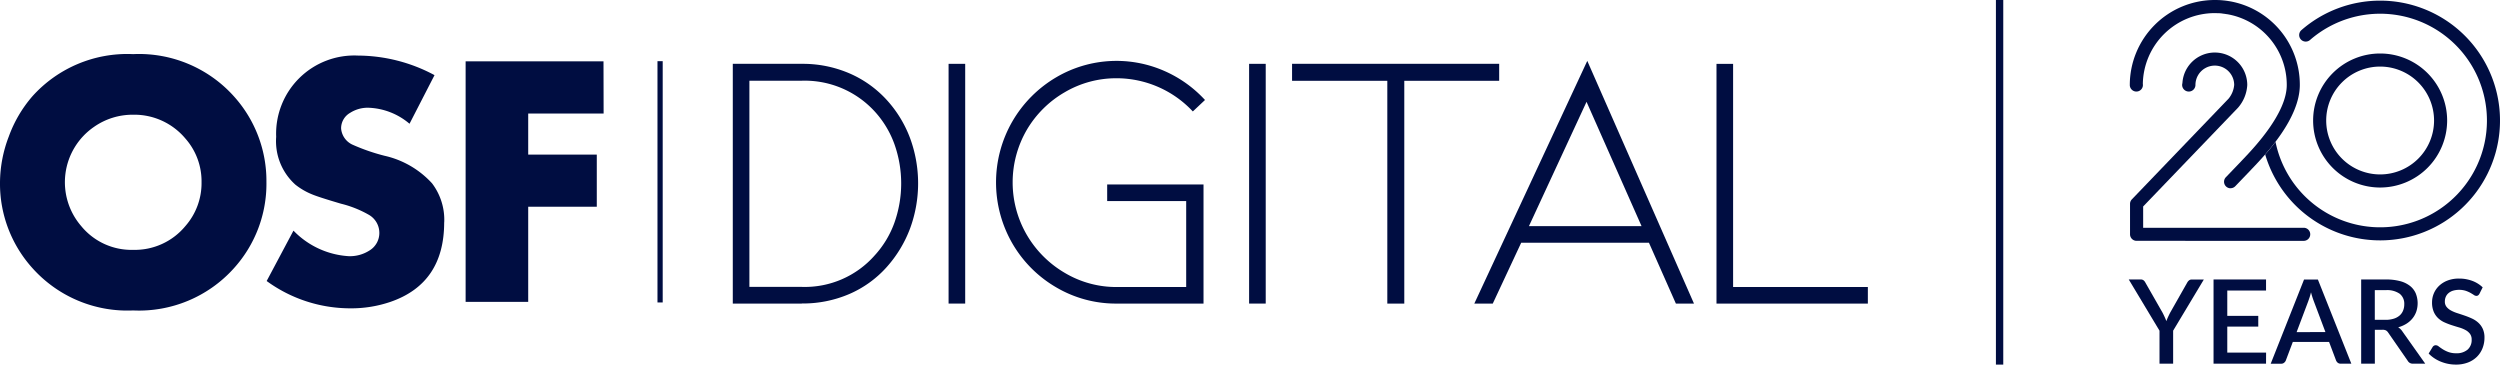 <svg xmlns="http://www.w3.org/2000/svg" xmlns:xlink="http://www.w3.org/1999/xlink" width="240" height="35" viewBox="0 0 240 35"><defs><clipPath id="a"><rect width="0.705" height="35" fill="#000d41"></rect></clipPath></defs><g transform="translate(-1387.547 642.022)"><g transform="translate(1387.547 -642.022)"><g transform="translate(0 5.196)"><rect width="0.501" height="23.163" transform="translate(63.118 0.677)" fill="#000d41"></rect><path d="M188.555,39.841h-6.628V16.826h6.628a11.311,11.311,0,0,1,4.536.9,10.466,10.466,0,0,1,3.615,2.567,11.307,11.307,0,0,1,2.233,3.647,12.568,12.568,0,0,1,0,8.71,11.742,11.742,0,0,1-2.233,3.683,10.272,10.272,0,0,1-3.615,2.6,11.3,11.3,0,0,1-4.536.9m-5.034-1.593h5.034a8.937,8.937,0,0,0,6.982-3.01,9.3,9.3,0,0,0,1.9-3.134,11.277,11.277,0,0,0,0-7.578,9.321,9.321,0,0,0-1.9-3.134,9.108,9.108,0,0,0-6.982-2.938h-5.034Z" transform="translate(-111.579 -15.894)" fill="#000d41"></path><rect width="1.595" height="23.015" transform="translate(91.064 0.932)" fill="#000d41"></rect><path d="M267.2,39.392h-8.328a11.289,11.289,0,0,1-5.813-1.558,11.593,11.593,0,0,1-4.218-4.231,11.728,11.728,0,0,1,0-11.685,11.746,11.746,0,0,1,4.218-4.249,11.413,11.413,0,0,1,10.438-.584,11.645,11.645,0,0,1,3.845,2.762l-1.169,1.1a10.027,10.027,0,0,0-7.3-3.187,9.738,9.738,0,0,0-5,1.345,10.051,10.051,0,0,0-3.65,3.63,10.027,10.027,0,0,0,0,10.039,10.136,10.136,0,0,0,3.65,3.665,9.643,9.643,0,0,0,5,1.363h6.663V29.548h-7.585V27.955H267.2Z" transform="translate(-151.662 -15.444)" fill="#000d41"></path><rect width="1.595" height="23.015" transform="translate(119.914 0.932)" fill="#000d41"></rect><path d="M340.664,16.826v1.629h-9.109V39.841h-1.63V18.455h-9.144V16.826Z" transform="translate(-196.743 -15.894)" fill="#000d41"></path><path d="M370.591,33.549l-2.73,5.843h-1.772l10.845-23.3,10.243,23.3H385.44l-2.587-5.843Zm6.272-13.526-5.529,11.932h10.81Z" transform="translate(-224.555 -15.444)" fill="#000d41"></path><path d="M426.134,39.841V16.826h1.595V38.248h12.936v1.593Z" transform="translate(-261.351 -15.893)" fill="#000d41"></path><path d="M19.348,26.73a6.2,6.2,0,0,0-1.562-4.223,6.4,6.4,0,0,0-5.007-2.272A6.454,6.454,0,0,0,9.029,21.4,6.445,6.445,0,0,0,7.79,30.918a6.232,6.232,0,0,0,4.99,2.29,6.3,6.3,0,0,0,5.007-2.272,6.256,6.256,0,0,0,1.562-4.206m6.229,0h0a12.1,12.1,0,0,1-3.131,8.253,12.247,12.247,0,0,1-9.666,4.042,12.226,12.226,0,0,1-9.648-4.042A12.1,12.1,0,0,1,0,26.73a12.51,12.51,0,0,1,.846-4.406A12.261,12.261,0,0,1,3.115,18.46a12.242,12.242,0,0,1,9.665-4.042,12.246,12.246,0,0,1,9.666,4.042,12.122,12.122,0,0,1,3.131,8.271m17.064,3.83h0q0,5.858-5.146,7.636a11.628,11.628,0,0,1-3.858.625A13.635,13.635,0,0,1,25.6,36.2l2.573-4.837a8.057,8.057,0,0,0,5.31,2.453,3.486,3.486,0,0,0,1.984-.545,1.963,1.963,0,0,0,.949-1.743,2,2,0,0,0-1.051-1.709,10.314,10.314,0,0,0-2.629-1.041q-2.237-.66-2.814-.913a6.464,6.464,0,0,1-1.56-.912,5.6,5.6,0,0,1-1.849-4.595,7.506,7.506,0,0,1,7.871-7.8,15.646,15.646,0,0,1,7.33,1.878l-2.4,4.667a6.426,6.426,0,0,0-3.971-1.539,3.128,3.128,0,0,0-1.732.492,1.707,1.707,0,0,0-.865,1.493,1.876,1.876,0,0,0,1.135,1.579,18.906,18.906,0,0,0,3.052,1.052,8.772,8.772,0,0,1,4.544,2.643,5.789,5.789,0,0,1,1.17,3.742m15.3-10.442H50.708v3.94h6.584v5.006H50.708V38.2H44.7V15.111H57.936Z" transform="translate(0 -14.418)" fill="#000d41"></path></g><g transform="translate(191.608 0)"><g transform="translate(0 0)"><g clip-path="url(#a)"><rect width="0.705" height="35" transform="translate(0 0)" fill="#000d41"></rect></g></g></g></g><g transform="translate(1591.908 -642.022)"><g transform="translate(0 26.738)"><g transform="translate(0 0)"><path d="M311.717,106.632V109.8h-1.308v-3.165l-2.952-4.917h1.151a.417.417,0,0,1,.275.084.684.684,0,0,1,.168.213l1.656,2.9q.112.219.2.415t.166.387a3.234,3.234,0,0,1,.152-.39q.09-.194.2-.412l1.645-2.9a.668.668,0,0,1,.163-.2.4.4,0,0,1,.275-.093h1.156Z" transform="translate(-307.457 -101.626)" fill="#000d41"></path><path d="M343.332,108.737l-.005,1.061h-5.04v-8.082h5.04v1.061h-3.721v2.436h2.975v1.027h-2.975v2.5Z" transform="translate(-330.148 -101.626)" fill="#000d41"></path><path d="M366.82,109.8H365.8a.429.429,0,0,1-.281-.087.562.562,0,0,1-.163-.216l-.673-1.785h-3.48l-.674,1.785a.536.536,0,0,1-.157.208.417.417,0,0,1-.28.1H359.08l3.2-8.082h1.33Zm-2.486-3.031-1.111-2.952a8.149,8.149,0,0,1-.275-.87c-.041.176-.086.338-.135.486s-.094.278-.135.39l-1.111,2.947Z" transform="translate(-345.453 -101.626)" fill="#000d41"></path><path d="M398.125,109.8h-1.173a.54.54,0,0,1-.505-.27l-1.886-2.722a.625.625,0,0,0-.207-.2.72.72,0,0,0-.337-.062h-.73V109.8h-1.313v-8.082h2.38a5.085,5.085,0,0,1,1.372.163,2.609,2.609,0,0,1,.946.463,1.827,1.827,0,0,1,.547.721,2.543,2.543,0,0,1,.051,1.723,2.2,2.2,0,0,1-.365.662,2.336,2.336,0,0,1-.587.517,2.976,2.976,0,0,1-.791.342,1.316,1.316,0,0,1,.415.41Zm-3.805-4.209a2.55,2.55,0,0,0,.786-.11,1.579,1.579,0,0,0,.561-.306A1.247,1.247,0,0,0,396,104.7a1.569,1.569,0,0,0,.112-.6,1.215,1.215,0,0,0-.438-1.01,2.106,2.106,0,0,0-1.325-.348h-1.066v2.846Z" transform="translate(-369.663 -101.626)" fill="#000d41"></path><path d="M421.387,102.846a.5.5,0,0,1-.129.149.283.283,0,0,1-.168.048.437.437,0,0,1-.239-.09q-.132-.089-.326-.2a2.872,2.872,0,0,0-.457-.2,2.151,2.151,0,0,0-1.221-.008,1.232,1.232,0,0,0-.43.236.977.977,0,0,0-.261.356,1.13,1.13,0,0,0-.087.446.8.8,0,0,0,.163.513,1.385,1.385,0,0,0,.429.351,3.443,3.443,0,0,0,.609.255q.343.11.7.233t.7.281a2.379,2.379,0,0,1,.609.4,1.832,1.832,0,0,1,.43.589,1.991,1.991,0,0,1,.163.848,2.737,2.737,0,0,1-.185,1.01,2.38,2.38,0,0,1-.536.822,2.494,2.494,0,0,1-.864.553,3.173,3.173,0,0,1-1.17.2,3.737,3.737,0,0,1-.755-.076,3.928,3.928,0,0,1-.7-.213,3.534,3.534,0,0,1-.626-.334,3.146,3.146,0,0,1-.522-.438l.382-.628a.369.369,0,0,1,.129-.124.345.345,0,0,1,.174-.045.487.487,0,0,1,.286.121q.157.121.379.264a2.906,2.906,0,0,0,.536.264,2.1,2.1,0,0,0,.752.121,1.6,1.6,0,0,0,1.1-.348,1.218,1.218,0,0,0,.39-.96.9.9,0,0,0-.163-.559,1.327,1.327,0,0,0-.429-.362,3.092,3.092,0,0,0-.609-.247q-.343-.1-.7-.216a6.772,6.772,0,0,1-.7-.269,2.212,2.212,0,0,1-.609-.4,1.868,1.868,0,0,1-.429-.617,2.269,2.269,0,0,1-.163-.918,2.18,2.18,0,0,1,.671-1.574,2.444,2.444,0,0,1,.811-.508,2.979,2.979,0,0,1,1.1-.191,3.594,3.594,0,0,1,1.277.219,2.9,2.9,0,0,1,1,.623Z" transform="translate(-387.724 -101.376)" fill="#000d41"></path></g></g><g transform="translate(0.099 0)"><path d="M.848,149.685a.628.628,0,0,1-.628-.628v-2.926A.628.628,0,0,1,.4,145.7l9.279-9.662a2.4,2.4,0,0,0,.54-1.319,1.859,1.859,0,0,0-3.719.009.639.639,0,0,1-1.277.022c0-.008,0-.015,0-.022a.629.629,0,0,1,.026-.18,3.115,3.115,0,0,1,6.225.18,3.606,3.606,0,0,1-.876,2.165l-.009.01-9.109,9.484v2.045l15.412,0a.628.628,0,1,1,0,1.256Z" transform="translate(-0.197 -126.566)" fill="#000d41"></path><path d="M174.9,145.365a6.433,6.433,0,1,1,6.433-6.433,6.44,6.44,0,0,1-6.433,6.433m0-11.611a5.177,5.177,0,1,0,5.177,5.177,5.183,5.183,0,0,0-5.177-5.177" transform="translate(-150.867 -127.363)" fill="#000d41"></path><path d="M135.455,83.928a11.5,11.5,0,0,0-7.553,2.826.628.628,0,1,0,.825.947,10.252,10.252,0,1,1-3.316,9.783c-.335.441-.672.85-.99,1.215a11.507,11.507,0,1,0,11.035-14.771" transform="translate(-111.422 -83.866)" fill="#000d41"></path><path d="M9.677,101.411a.628.628,0,0,1-.453-1.063l1.43-1.489c.065-.071.149-.158.247-.262,1.031-1.084,4.168-4.382,4.168-7.1a6.88,6.88,0,0,0-5.735-6.8l-.014,0-.18-.028c-.07-.01-.14-.019-.209-.027L8.8,84.621c-.085-.008-.17-.015-.256-.019l-.073,0c-.1,0-.2-.007-.3-.008H8.152a6.909,6.909,0,0,0-6.9,6.8.6.6,0,0,1,.008.085c0,.006,0,.012,0,.017a.628.628,0,0,1-1.085.431A.621.621,0,0,1,0,91.493a8.167,8.167,0,0,1,8.158-8.158h.022c.111,0,.225,0,.349.009h.025l.062,0c.1.006.2.014.3.023l.152.015c.084.009.166.02.247.031s.143.022.215.034l.015,0a8.132,8.132,0,0,1,6.778,8.04c0,3.224-3.279,6.671-4.514,7.969-.1.1-.177.186-.24.254l-.008.008-1.434,1.493a.626.626,0,0,1-.453.193" transform="translate(0 -83.335)" fill="#000d41"></path></g></g></g></svg>